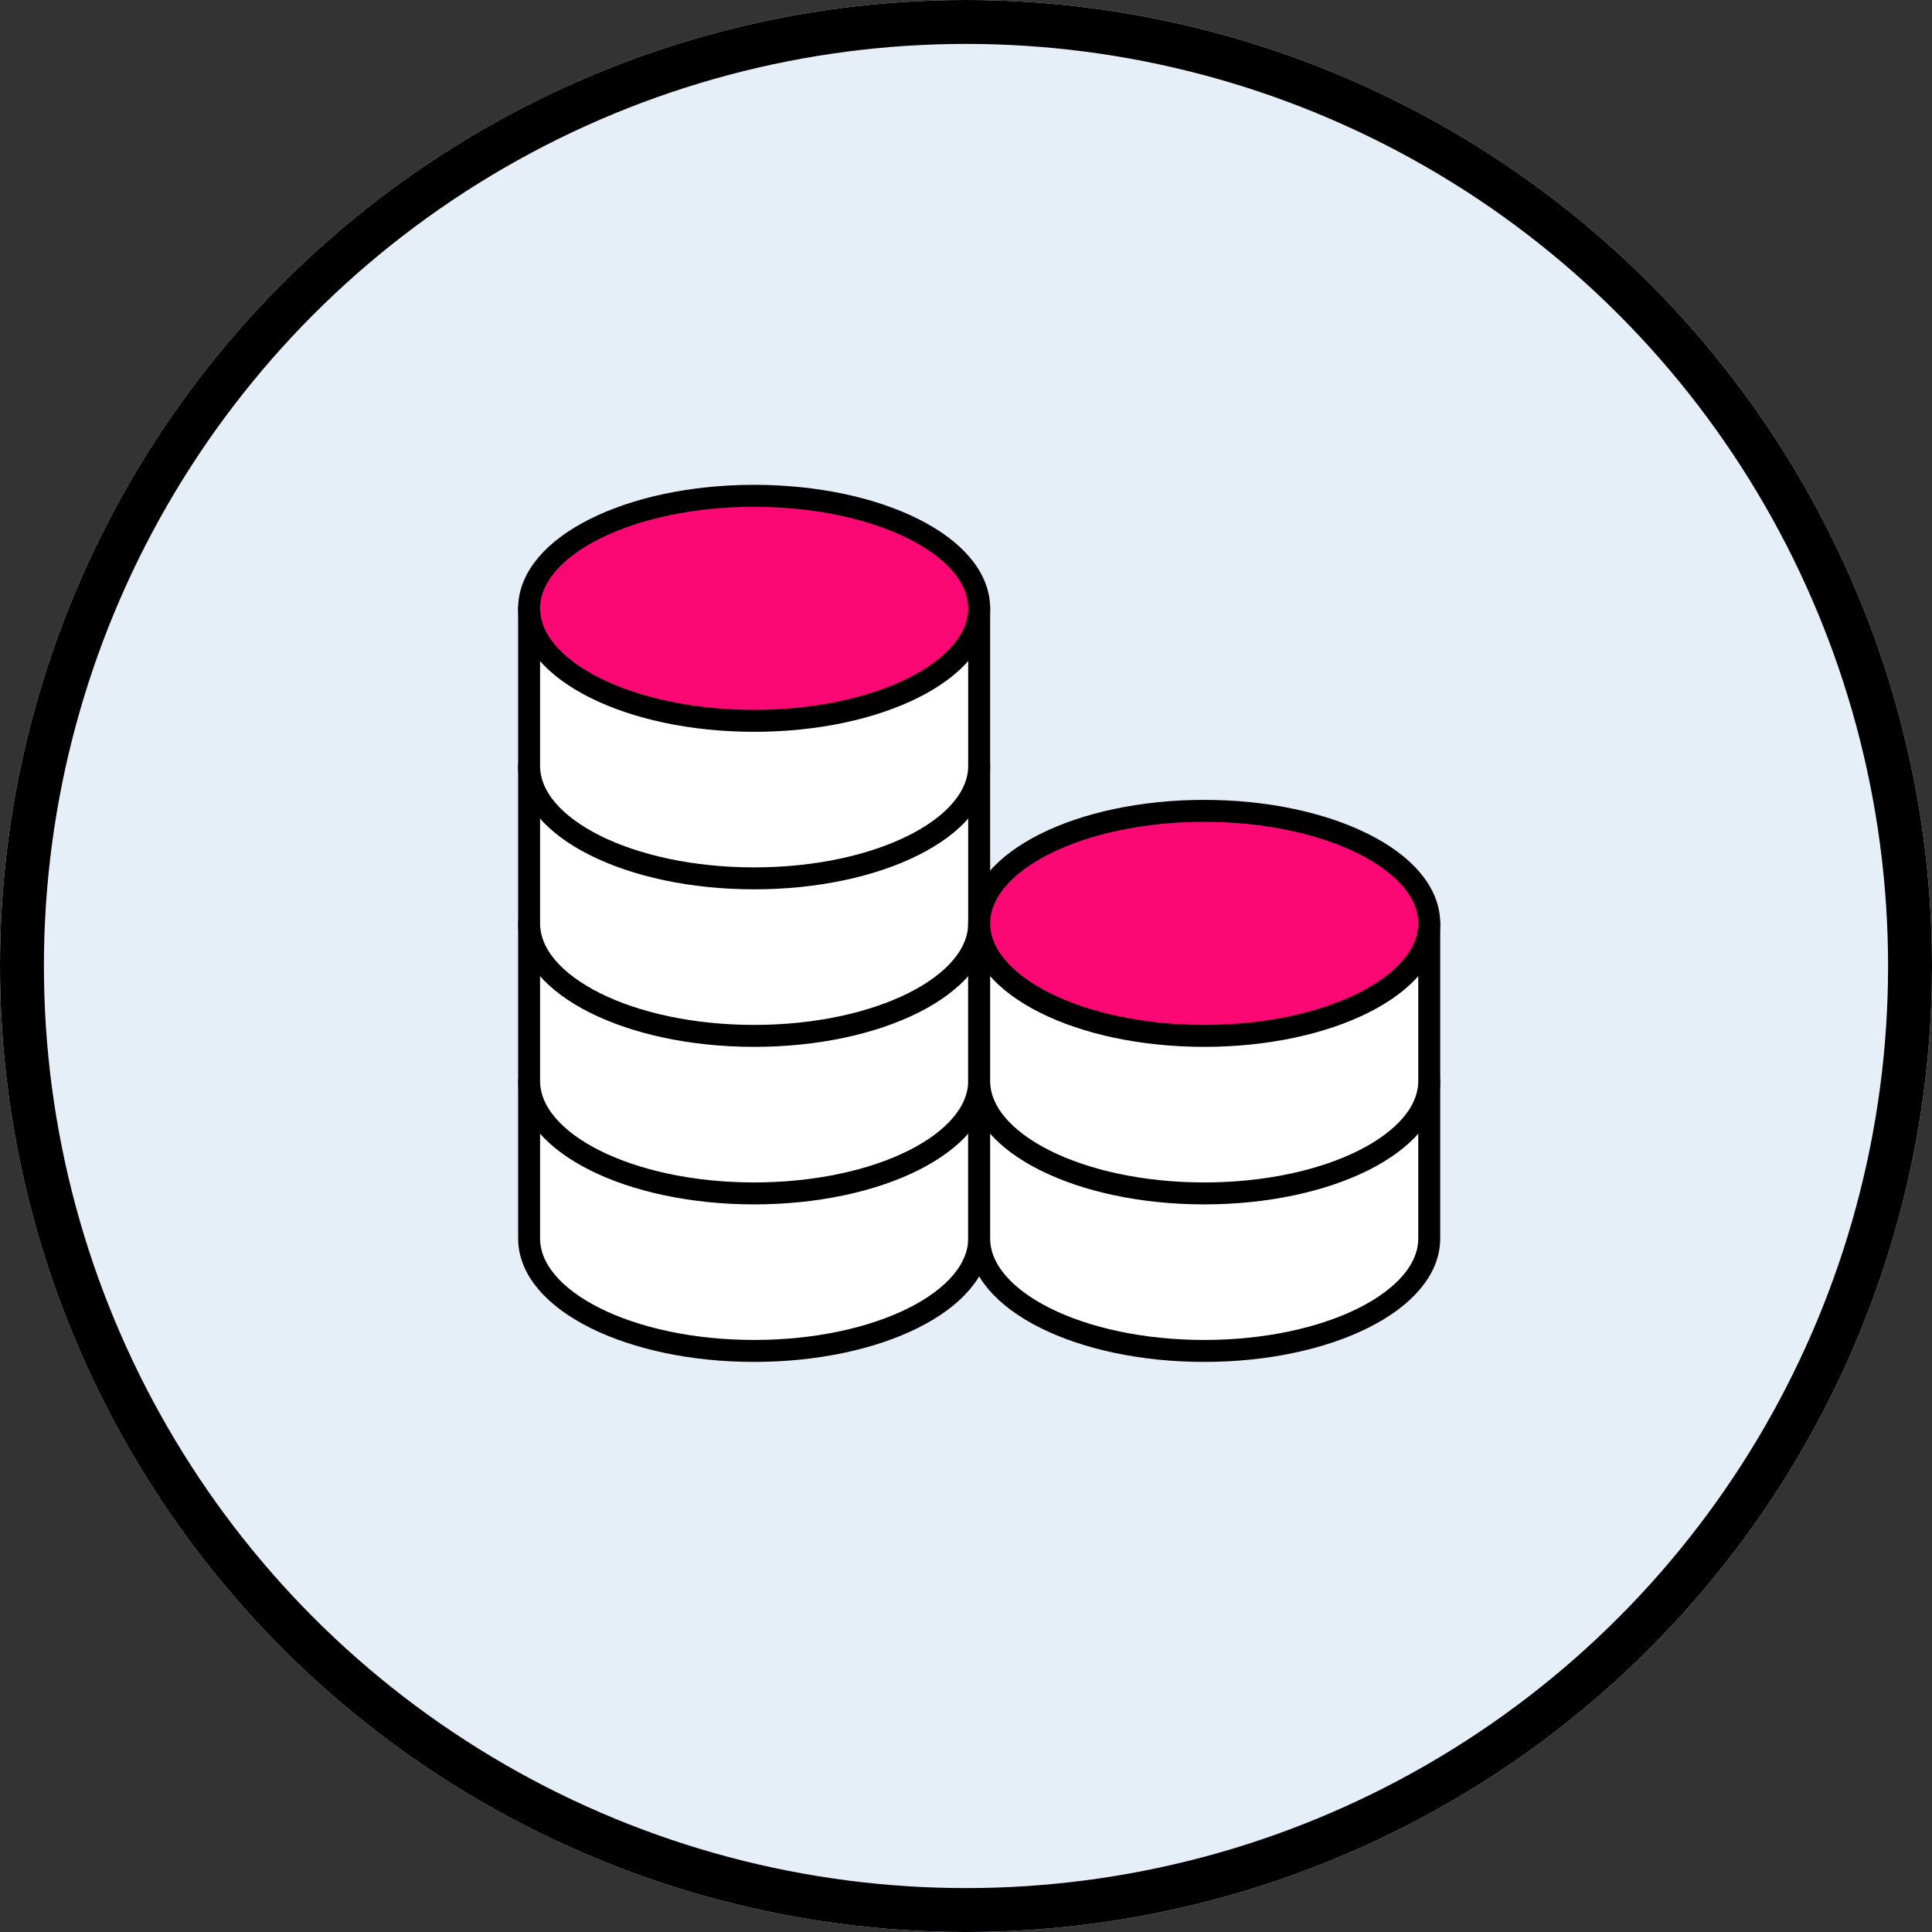 <svg xmlns="http://www.w3.org/2000/svg" width="352" height="352" viewBox="0 0 352 352">
  <rect x="0" y="0" width="352" height="352" fill="#333333" stroke="none"/>
  <g id="how_much_would_it_cost" data-name="how much would it cost" transform="translate(-783 -4102)">
    <g id="Ellipse_824" data-name="Ellipse 824" transform="translate(783 4102)" fill="#e6eff7" stroke="#000" stroke-width="8">
      <circle cx="176" cy="176" r="176" stroke="none"/>
      <circle cx="176" cy="176" r="172" fill="none"/>
    </g>
    <g id="Group_11294" data-name="Group 11294" transform="translate(863 4171.833)">
      <path id="Path_17110" data-name="Path 17110" d="M0,0H196.8V196.8H0Z" fill="rgba(255,255,255,0.01)"/>
      <path id="Path_17115" data-name="Path 17115" d="M4,31V59.7C4,71.022,22.356,80.2,45,80.2s41-9.178,41-20.5V31" transform="translate(12.4 96.1)" fill="#fff" stroke="#000" stroke-linecap="round" stroke-linejoin="round" stroke-width="4"/>
      <path id="Path_17118" data-name="Path 17118" d="M24,31V59.7c0,11.322,18.357,20.5,41,20.5s41-9.178,41-20.5V31" transform="translate(74.4 96.1)" fill="#fff" stroke="#000" stroke-linecap="round" stroke-linejoin="round" stroke-width="4"/>
      <path id="Path_17119" data-name="Path 17119" d="M0,0H196.8V196.8H0Z" fill="none"/>
      <path id="Path_17114" data-name="Path 17114" d="M4,24V52.7C4,64.022,22.356,73.2,45,73.2s41-9.178,41-20.5V24" transform="translate(12.4 74.4)" fill="#fff" stroke="#000" stroke-linecap="round" stroke-linejoin="round" stroke-width="4"/>
      <path id="Path_17113" data-name="Path 17113" d="M4,17V45.7C4,57.022,22.356,66.2,45,66.2s41-9.178,41-20.5V17" transform="translate(12.4 52.7)" fill="#fff" stroke="#000" stroke-linecap="round" stroke-linejoin="round" stroke-width="4"/>
      <path id="Path_17112" data-name="Path 17112" d="M4,10V38.7C4,50.022,22.356,59.2,45,59.2s41-9.178,41-20.5V10" transform="translate(12.4 31)" fill="#fff" stroke="#000" stroke-linecap="round" stroke-linejoin="round" stroke-width="4"/>
      <path id="Path_17111" data-name="Path 17111" d="M86,25.5C86,36.822,67.644,46,45,46S4,36.822,4,25.5,22.356,5,45,5,86,14.178,86,25.5Z" transform="translate(12.4 15.5)" fill="#fb0874" stroke="#000" stroke-linecap="round" stroke-linejoin="round" stroke-width="4"/>
      <path id="Path_17117" data-name="Path 17117" d="M24,24V52.7c0,11.322,18.357,20.5,41,20.5s41-9.178,41-20.5V24" transform="translate(74.4 74.4)" fill="#fff" stroke="#000" stroke-linecap="round" stroke-linejoin="round" stroke-width="4"/>
      <path id="Path_17116" data-name="Path 17116" d="M106,39.5C106,50.822,87.644,60,65,60S24,50.822,24,39.5,42.357,19,65,19,106,28.178,106,39.5Z" transform="translate(74.4 58.9)" fill="#fb0874" stroke="#000" stroke-linecap="round" stroke-linejoin="round" stroke-width="4"/>
    </g>
  </g>
</svg>
